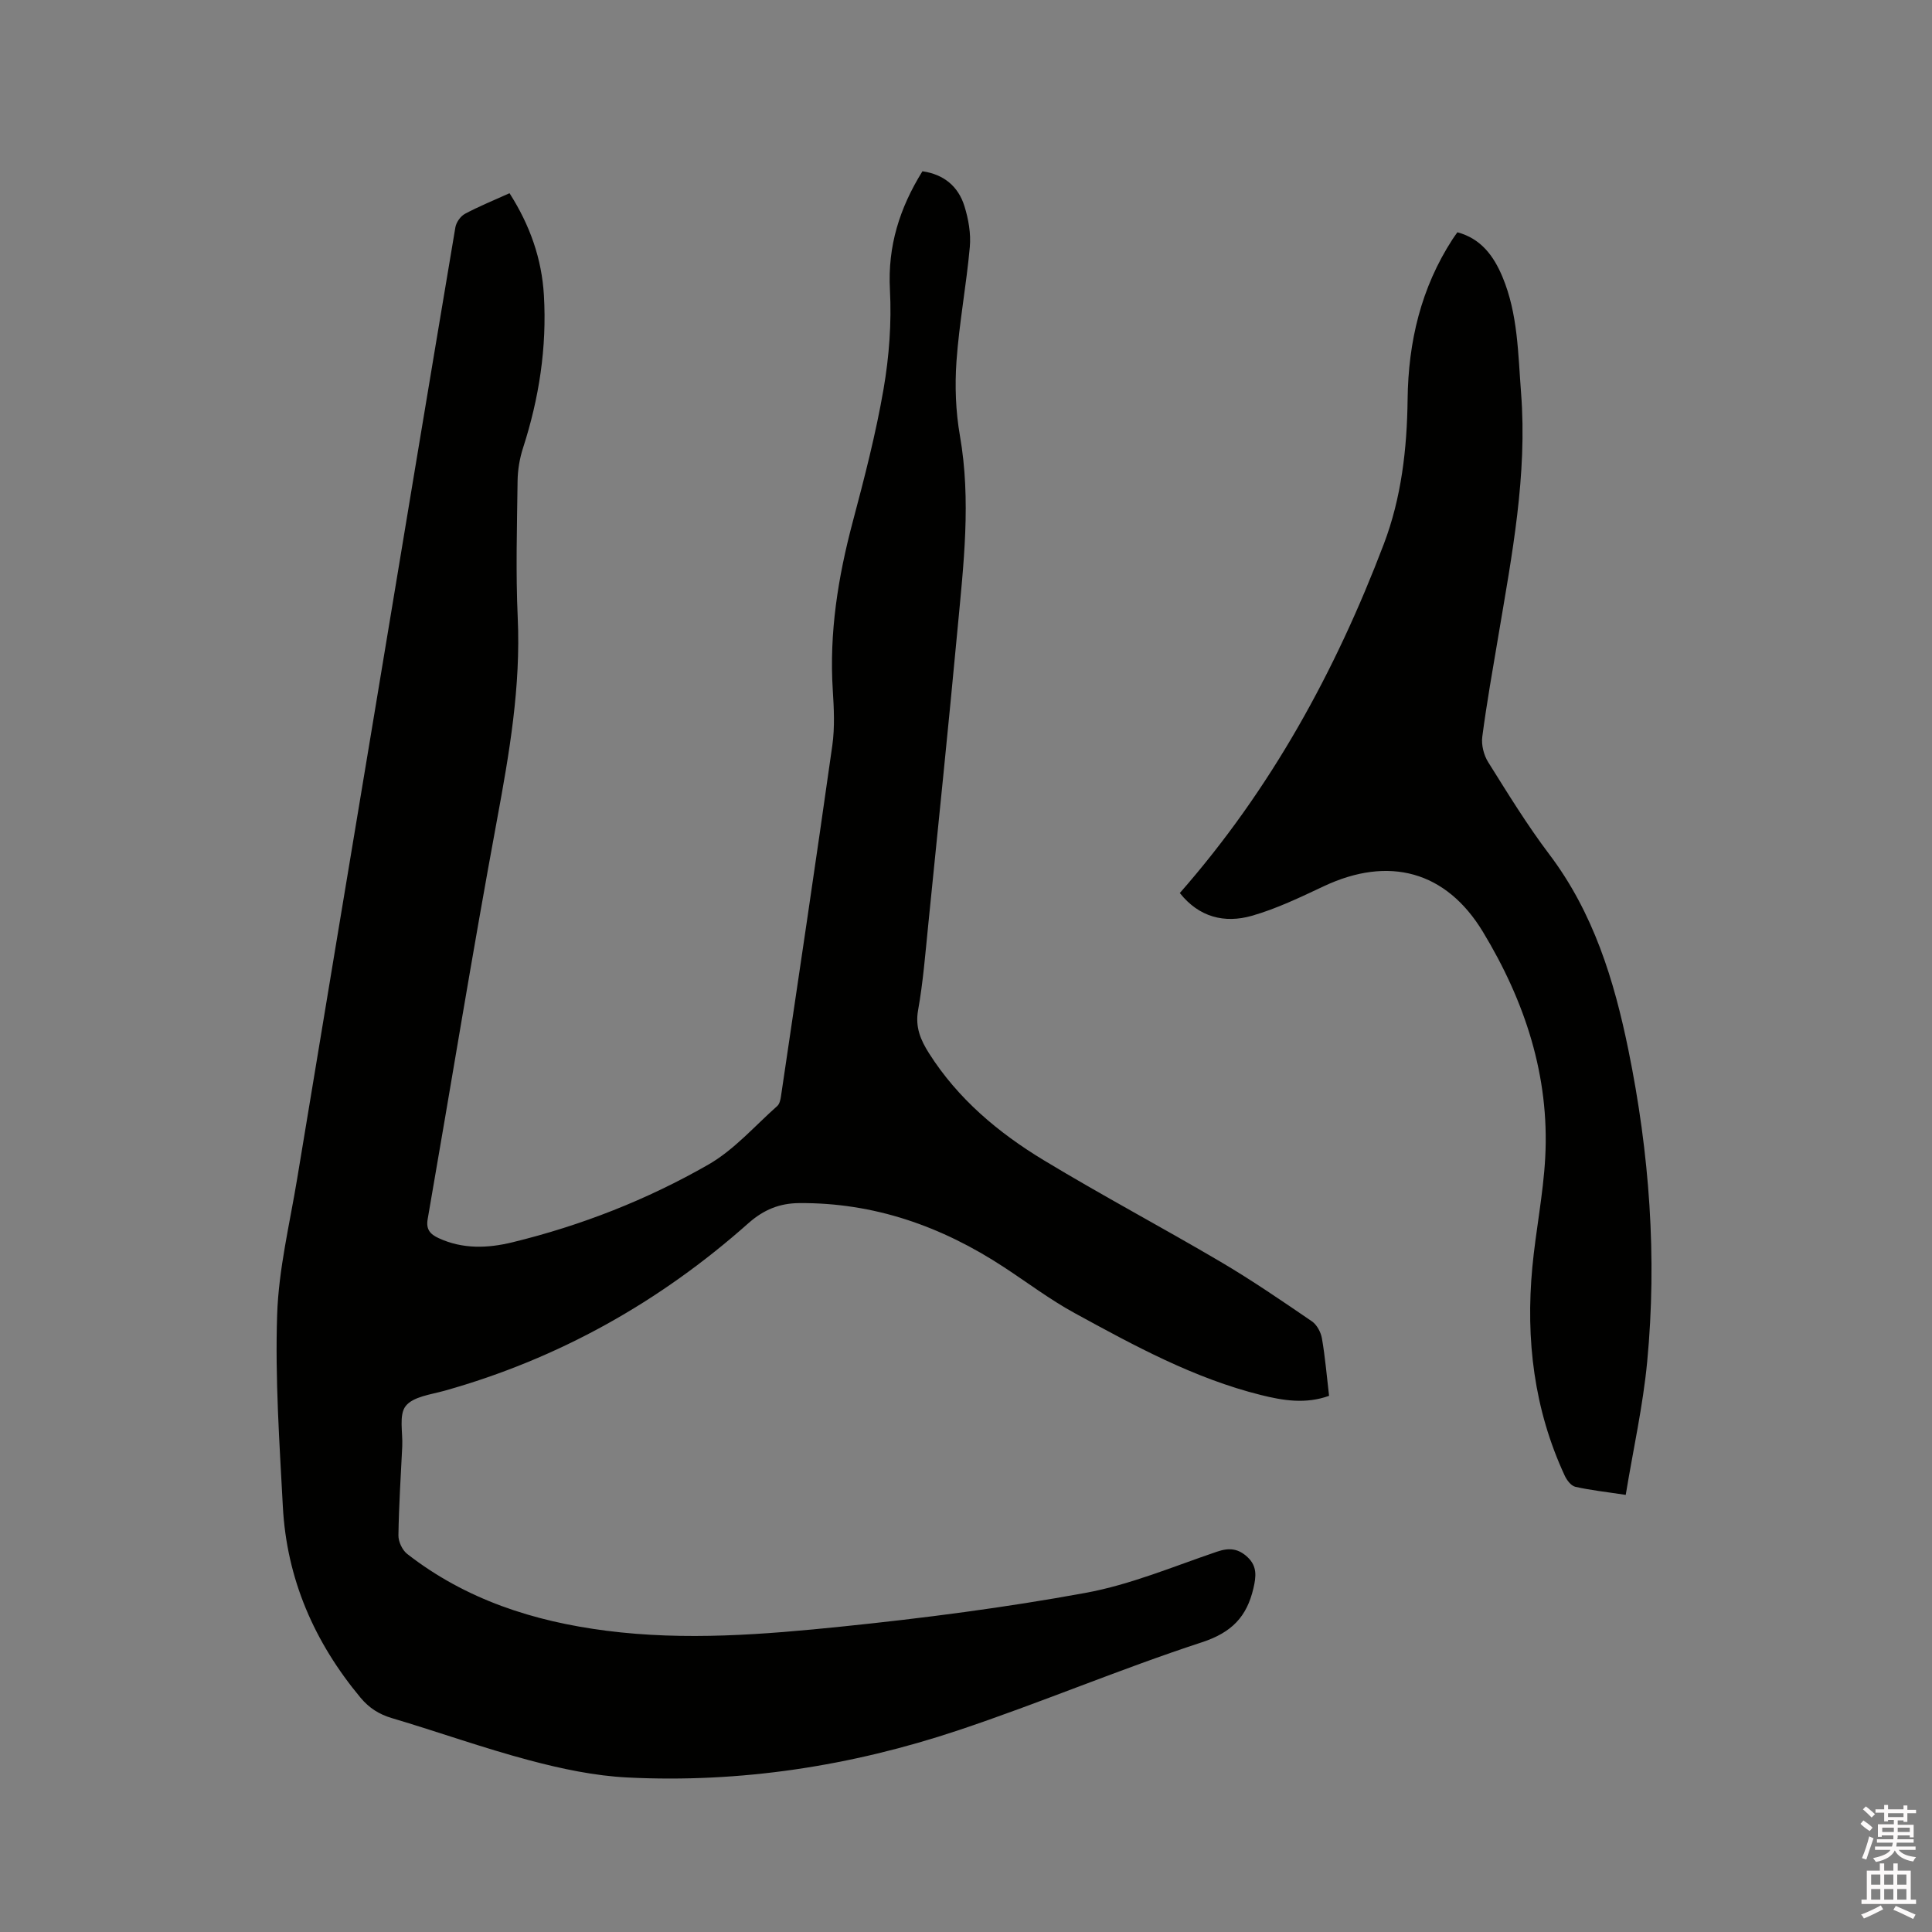 <svg enable-background="new 0 0 400 400" viewBox="0 0 400 400" xmlns="http://www.w3.org/2000/svg"><rect x="0" y="0" width="400" height="400" fill="#808080" stroke="none"/><path d="m385.2 377.6.6-.7c.6.4 1.3.9 1.9 1.5l-.6.7c-.8-.5-1.4-1-1.9-1.5zm.3 7.1c.6-1.4 1.1-2.9 1.5-4.5.3.1.6.3.9.4-.5 1.4-1 2.9-1.5 4.4zm.2-10.1.6-.6c.7.5 1.3 1.1 1.9 1.6l-.7.7c-.6-.6-1.2-1.2-1.8-1.7zm8.4-.8h.8v.9h1.8v.7h-1.8v1.8h-.8v-.3h-1.2v.9h3.3v2.6h-.8v-.4h-2.5c0 .3 0 .6-.1.8h3.4v.7h-3.5c0 .3-.1.6-.1.8h4v.7h-3.5c.7.9 1.9 1.3 3.6 1.5-.2.2-.4.5-.6.9-1.9-.3-3.2-1.1-3.8-2.3-.5 1.1-1.8 2-3.9 2.4-.2-.3-.4-.5-.6-.8 1.9-.4 3.1-.9 3.6-1.7h-3.2v-.7h3.5c.1-.2.1-.5.2-.8h-3.3v-.7h3.4c0-.2 0-.5 0-.8h-2.4v.3h-.8v-2.6h3.3v-.9h-1.2v.3h-.8v-1.8h-1.8v-.7h1.8v-.9h.8v.9h3.2zm-4.4 5.5h2.4c0-.3 0-.6 0-.9h-2.4zm1.2-3.1h3.2v-.8h-3.2zm4.4 2.2h-2.4v.9h2.5v-.9z" fill="#fcfafa"/><path d="m389.2 385.8h.9v1.5h1.9v-1.5h.9v1.5h2.7v6h1.1v.9h-11.3v-.9h1.1v-6h2.7zm.2 8.7.5.8c-1.2.6-2.5 1.3-4 1.9-.2-.3-.3-.6-.6-.8 1.6-.6 3-1.3 4.1-1.9zm-2-4.3h1.9v-2.1h-1.9zm0 3.1h1.9v-2.2h-1.9zm2.7-3.1h1.9v-2.1h-1.9zm0 3.1h1.9v-2.2h-1.9zm2.4 1.3c1.4.6 2.7 1.2 4.1 1.8l-.5.9c-1.5-.7-2.8-1.4-4.1-1.9zm2.2-6.5h-1.9v2.1h1.9zm-1.9 5.2h1.9v-2.2h-1.9z" fill="#fcfafa"/><g fill="#010100"><path d="m105.49 40c4.26 6.67 6.68 13.61 7.12 21.14.63 10.81-1 21.33-4.33 31.63-.7 2.17-1.09 4.53-1.12 6.81-.12 9.44-.4 18.89.03 28.31.65 14.22-1.73 28.01-4.3 41.9-5.09 27.49-9.56 55.1-14.35 82.65-.37 2.13.56 3.11 2.27 3.9 4.98 2.31 10.17 2.11 15.26.87 14.27-3.48 27.9-8.82 40.6-16.1 5.32-3.05 9.58-7.98 14.26-12.13.47-.42.66-1.29.76-1.98 3.58-24.21 7.21-48.42 10.63-72.65.53-3.75.34-7.64.1-11.44-.76-11.88 1.08-23.39 4.12-34.83 2.42-9.1 4.79-18.26 6.39-27.53 1.16-6.74 1.68-13.74 1.32-20.56-.48-9.03 1.99-16.9 6.73-24.53 4.41.63 7.42 3.11 8.7 7.23.83 2.68 1.36 5.67 1.11 8.44-.71 7.9-2.2 15.74-2.76 23.65-.36 5.11-.17 10.39.71 15.42 2.34 13.38.76 26.63-.48 39.91-1.91 20.47-4.02 40.92-6.08 61.38-.6 5.9-1.06 11.84-2.1 17.67-.63 3.51.53 6.17 2.25 8.89 5.99 9.45 14.36 16.47 23.75 22.15 12.05 7.29 24.5 13.9 36.64 21.05 6.47 3.81 12.69 8.08 18.9 12.32 1.03.71 1.85 2.25 2.07 3.52.67 3.85.99 7.76 1.48 11.9-4.85 1.75-9.52.98-14.12-.17-13.81-3.44-26.21-10.21-38.56-16.96-5.09-2.78-9.77-6.32-14.64-9.51-12.88-8.45-26.86-13.39-42.41-13.26-4 .03-7.3 1.33-10.51 4.18-18.32 16.27-39.22 28.02-62.9 34.67-2.83.79-6.5 1.21-8.04 3.17-1.44 1.84-.57 5.49-.71 8.35-.3 6.14-.7 12.28-.79 18.43-.02 1.29.8 3.04 1.81 3.83 12.13 9.46 26.19 13.98 41.27 15.91 16.33 2.09 32.62.79 48.83-.88 16.85-1.73 33.69-3.91 50.34-6.96 9.29-1.7 18.21-5.47 27.22-8.53 2.54-.87 4.43-.66 6.34 1.14 2.02 1.9 1.77 4.01 1.21 6.43-1.37 5.89-4.47 9.15-10.65 11.18-16.98 5.55-33.48 12.56-50.43 18.22-22.18 7.41-45.1 10.95-68.52 9.78-6.79-.34-13.63-1.79-20.23-3.54-9.61-2.55-19-5.92-28.54-8.75-2.66-.79-4.69-2.08-6.47-4.2-9.59-11.51-15.32-24.62-16.11-39.62-.7-13.22-1.62-26.49-1.18-39.7.31-9.45 2.61-18.85 4.16-28.25 5.31-32.19 10.68-64.37 16.03-96.56 5.55-33.44 11.08-66.89 16.71-100.32.18-1.04 1.07-2.32 2-2.81 2.87-1.53 5.92-2.77 9.21-4.26z"/><path d="m244.27 184.89c18.86-21.49 32.22-45.91 42.23-72.24 3.65-9.59 4.81-19.75 4.93-29.96.14-11.93 2.77-23.08 9.31-33.17.28-.44.6-.86 1-1.43 4.9 1.32 7.51 4.9 9.32 9.21 3.22 7.69 3.23 15.92 3.86 24.04 1.32 17.01-1.89 33.57-4.68 50.19-1.18 7-2.43 13.99-3.35 21.02-.22 1.68.31 3.79 1.22 5.24 4.05 6.46 8.05 13 12.64 19.07 9.15 12.09 13.44 26.07 16.4 40.57 4.35 21.31 5.95 42.85 3.88 64.52-.87 9.12-2.89 18.13-4.44 27.55-4.05-.62-7.29-.96-10.45-1.68-.87-.2-1.75-1.37-2.18-2.3-6.37-13.72-8.1-28.21-6.71-43.12.71-7.59 2.26-15.11 2.67-22.7.92-16.95-4.22-32.43-12.89-46.76-7.62-12.61-19.48-15.79-32.94-9.46-4.87 2.29-9.78 4.66-14.92 6.13-5.61 1.59-10.9.33-14.9-4.72z"/></g></svg>